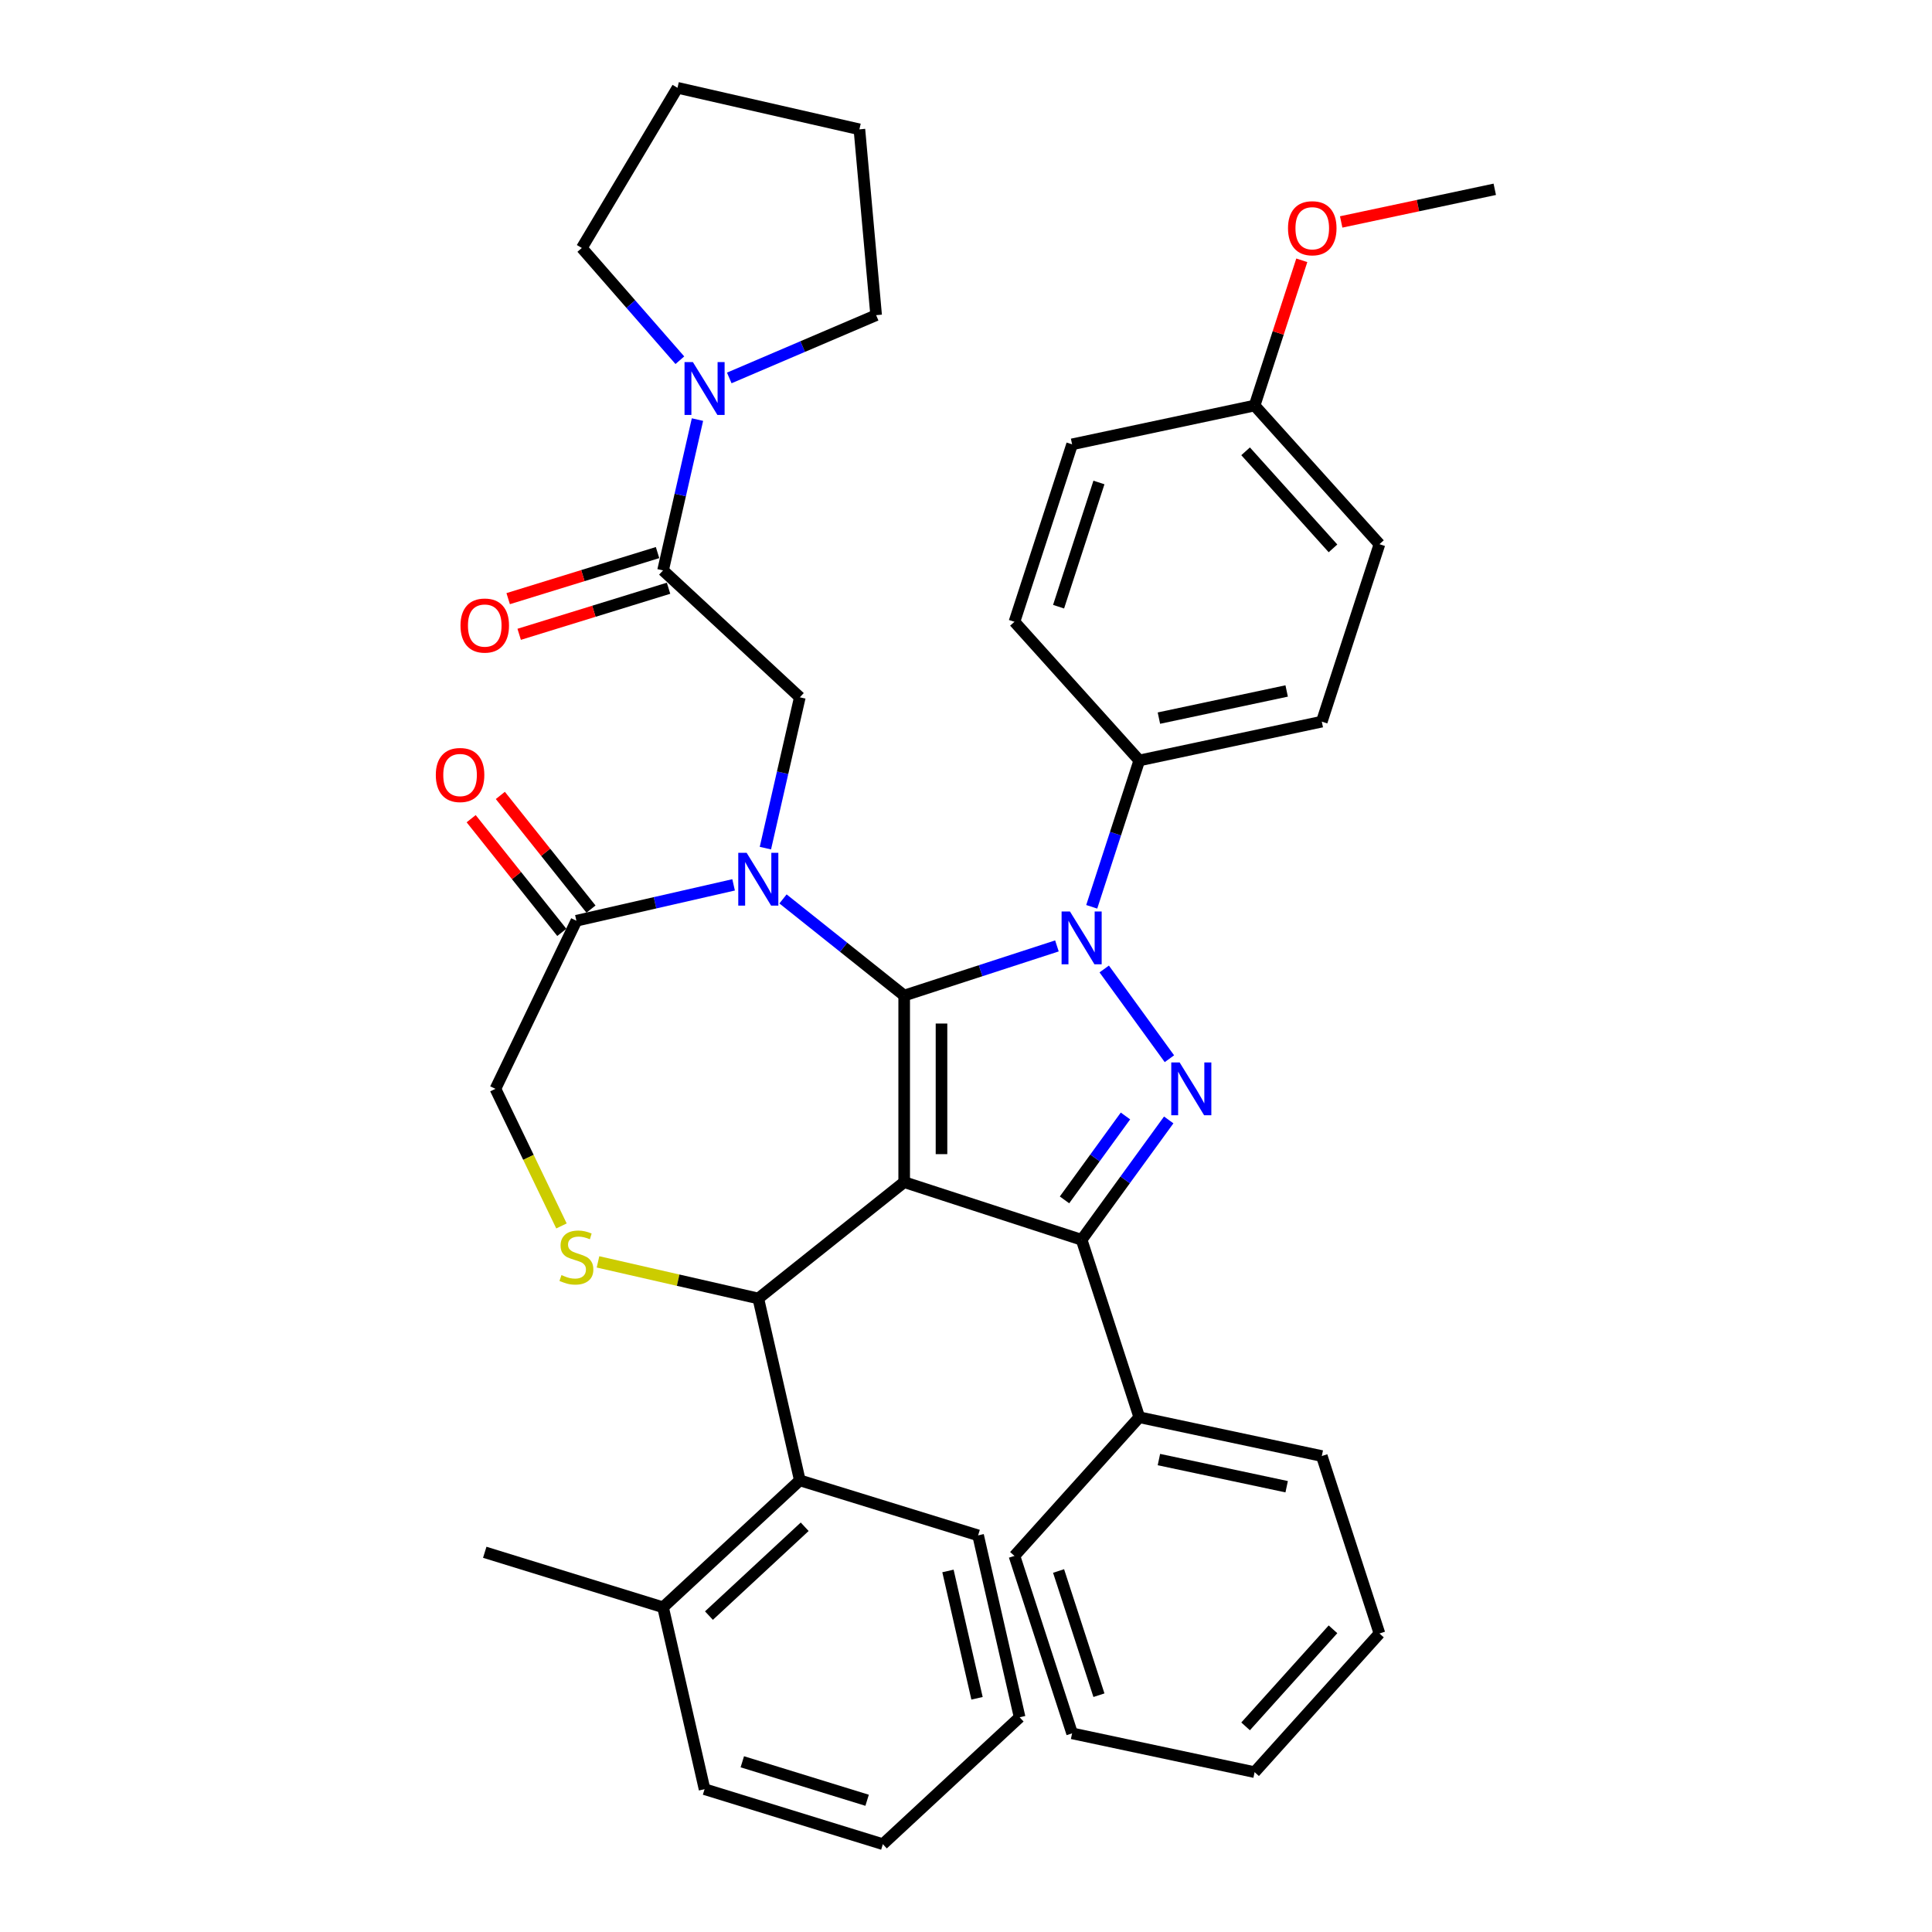 <?xml version='1.0' encoding='iso-8859-1'?>
<svg version='1.1' baseProfile='full'
              xmlns='http://www.w3.org/2000/svg'
                      xmlns:rdkit='http://www.rdkit.org/xml'
                      xmlns:xlink='http://www.w3.org/1999/xlink'
                  xml:space='preserve'
width='1000px' height='1000px' viewBox='0 0 1000 1000'>
<!-- END OF HEADER -->
<rect style='opacity:1.0;fill:#FFFFFF;stroke:none' width='1000' height='1000' x='0' y='0'> </rect>
<path class='bond-0' d='M 343.192,295.241 L 352.101,256.209' style='fill:none;fill-rule:evenodd;stroke:#000000;stroke-width:6px;stroke-linecap:butt;stroke-linejoin:miter;stroke-opacity:1' />
<path class='bond-0' d='M 352.101,256.209 L 361.01,217.177' style='fill:none;fill-rule:evenodd;stroke:#0000FF;stroke-width:6px;stroke-linecap:butt;stroke-linejoin:miter;stroke-opacity:1' />
<path class='bond-1' d='M 340.346,286.012 L 301.688,297.937' style='fill:none;fill-rule:evenodd;stroke:#000000;stroke-width:6px;stroke-linecap:butt;stroke-linejoin:miter;stroke-opacity:1' />
<path class='bond-1' d='M 301.688,297.937 L 263.03,309.861' style='fill:none;fill-rule:evenodd;stroke:#FF0000;stroke-width:6px;stroke-linecap:butt;stroke-linejoin:miter;stroke-opacity:1' />
<path class='bond-1' d='M 346.039,304.469 L 307.381,316.394' style='fill:none;fill-rule:evenodd;stroke:#000000;stroke-width:6px;stroke-linecap:butt;stroke-linejoin:miter;stroke-opacity:1' />
<path class='bond-1' d='M 307.381,316.394 L 268.724,328.318' style='fill:none;fill-rule:evenodd;stroke:#FF0000;stroke-width:6px;stroke-linecap:butt;stroke-linejoin:miter;stroke-opacity:1' />
<path class='bond-2' d='M 343.192,295.241 L 413.987,360.929' style='fill:none;fill-rule:evenodd;stroke:#000000;stroke-width:6px;stroke-linecap:butt;stroke-linejoin:miter;stroke-opacity:1' />
<path class='bond-3' d='M 301.142,128.359 L 350.675,45.455' style='fill:none;fill-rule:evenodd;stroke:#000000;stroke-width:6px;stroke-linecap:butt;stroke-linejoin:miter;stroke-opacity:1' />
<path class='bond-4' d='M 301.142,128.359 L 326.519,157.406' style='fill:none;fill-rule:evenodd;stroke:#000000;stroke-width:6px;stroke-linecap:butt;stroke-linejoin:miter;stroke-opacity:1' />
<path class='bond-4' d='M 326.519,157.406 L 351.896,186.452' style='fill:none;fill-rule:evenodd;stroke:#0000FF;stroke-width:6px;stroke-linecap:butt;stroke-linejoin:miter;stroke-opacity:1' />
<path class='bond-5' d='M 377.469,195.622 L 415.477,179.376' style='fill:none;fill-rule:evenodd;stroke:#0000FF;stroke-width:6px;stroke-linecap:butt;stroke-linejoin:miter;stroke-opacity:1' />
<path class='bond-5' d='M 415.477,179.376 L 453.486,163.131' style='fill:none;fill-rule:evenodd;stroke:#000000;stroke-width:6px;stroke-linecap:butt;stroke-linejoin:miter;stroke-opacity:1' />
<path class='bond-6' d='M 453.486,163.131 L 444.829,66.945' style='fill:none;fill-rule:evenodd;stroke:#000000;stroke-width:6px;stroke-linecap:butt;stroke-linejoin:miter;stroke-opacity:1' />
<path class='bond-7' d='M 565.078,469.363 L 577.386,431.484' style='fill:none;fill-rule:evenodd;stroke:#0000FF;stroke-width:6px;stroke-linecap:butt;stroke-linejoin:miter;stroke-opacity:1' />
<path class='bond-7' d='M 577.386,431.484 L 589.694,393.604' style='fill:none;fill-rule:evenodd;stroke:#000000;stroke-width:6px;stroke-linecap:butt;stroke-linejoin:miter;stroke-opacity:1' />
<path class='bond-8' d='M 547.064,489.607 L 507.533,502.451' style='fill:none;fill-rule:evenodd;stroke:#0000FF;stroke-width:6px;stroke-linecap:butt;stroke-linejoin:miter;stroke-opacity:1' />
<path class='bond-8' d='M 507.533,502.451 L 468.002,515.296' style='fill:none;fill-rule:evenodd;stroke:#000000;stroke-width:6px;stroke-linecap:butt;stroke-linejoin:miter;stroke-opacity:1' />
<path class='bond-9' d='M 571.54,501.542 L 605.288,547.991' style='fill:none;fill-rule:evenodd;stroke:#0000FF;stroke-width:6px;stroke-linecap:butt;stroke-linejoin:miter;stroke-opacity:1' />
<path class='bond-10' d='M 559.851,641.714 L 589.694,733.562' style='fill:none;fill-rule:evenodd;stroke:#000000;stroke-width:6px;stroke-linecap:butt;stroke-linejoin:miter;stroke-opacity:1' />
<path class='bond-11' d='M 559.851,641.714 L 468.002,611.871' style='fill:none;fill-rule:evenodd;stroke:#000000;stroke-width:6px;stroke-linecap:butt;stroke-linejoin:miter;stroke-opacity:1' />
<path class='bond-12' d='M 559.851,641.714 L 582.388,610.693' style='fill:none;fill-rule:evenodd;stroke:#000000;stroke-width:6px;stroke-linecap:butt;stroke-linejoin:miter;stroke-opacity:1' />
<path class='bond-12' d='M 582.388,610.693 L 604.926,579.673' style='fill:none;fill-rule:evenodd;stroke:#0000FF;stroke-width:6px;stroke-linecap:butt;stroke-linejoin:miter;stroke-opacity:1' />
<path class='bond-12' d='M 550.986,621.055 L 566.762,599.34' style='fill:none;fill-rule:evenodd;stroke:#000000;stroke-width:6px;stroke-linecap:butt;stroke-linejoin:miter;stroke-opacity:1' />
<path class='bond-12' d='M 566.762,599.34 L 582.539,577.626' style='fill:none;fill-rule:evenodd;stroke:#0000FF;stroke-width:6px;stroke-linecap:butt;stroke-linejoin:miter;stroke-opacity:1' />
<path class='bond-13' d='M 468.002,611.871 L 468.002,515.296' style='fill:none;fill-rule:evenodd;stroke:#000000;stroke-width:6px;stroke-linecap:butt;stroke-linejoin:miter;stroke-opacity:1' />
<path class='bond-13' d='M 487.317,597.385 L 487.317,529.782' style='fill:none;fill-rule:evenodd;stroke:#000000;stroke-width:6px;stroke-linecap:butt;stroke-linejoin:miter;stroke-opacity:1' />
<path class='bond-14' d='M 468.002,611.871 L 392.497,672.084' style='fill:none;fill-rule:evenodd;stroke:#000000;stroke-width:6px;stroke-linecap:butt;stroke-linejoin:miter;stroke-opacity:1' />
<path class='bond-15' d='M 468.002,515.296 L 436.643,490.287' style='fill:none;fill-rule:evenodd;stroke:#000000;stroke-width:6px;stroke-linecap:butt;stroke-linejoin:miter;stroke-opacity:1' />
<path class='bond-15' d='M 436.643,490.287 L 405.283,465.279' style='fill:none;fill-rule:evenodd;stroke:#0000FF;stroke-width:6px;stroke-linecap:butt;stroke-linejoin:miter;stroke-opacity:1' />
<path class='bond-16' d='M 379.71,458.001 L 339.027,467.286' style='fill:none;fill-rule:evenodd;stroke:#0000FF;stroke-width:6px;stroke-linecap:butt;stroke-linejoin:miter;stroke-opacity:1' />
<path class='bond-16' d='M 339.027,467.286 L 298.343,476.572' style='fill:none;fill-rule:evenodd;stroke:#000000;stroke-width:6px;stroke-linecap:butt;stroke-linejoin:miter;stroke-opacity:1' />
<path class='bond-17' d='M 396.169,438.993 L 405.078,399.961' style='fill:none;fill-rule:evenodd;stroke:#0000FF;stroke-width:6px;stroke-linecap:butt;stroke-linejoin:miter;stroke-opacity:1' />
<path class='bond-17' d='M 405.078,399.961 L 413.987,360.929' style='fill:none;fill-rule:evenodd;stroke:#000000;stroke-width:6px;stroke-linecap:butt;stroke-linejoin:miter;stroke-opacity:1' />
<path class='bond-18' d='M 298.343,476.572 L 256.441,563.583' style='fill:none;fill-rule:evenodd;stroke:#000000;stroke-width:6px;stroke-linecap:butt;stroke-linejoin:miter;stroke-opacity:1' />
<path class='bond-19' d='M 305.894,470.551 L 282.433,441.133' style='fill:none;fill-rule:evenodd;stroke:#000000;stroke-width:6px;stroke-linecap:butt;stroke-linejoin:miter;stroke-opacity:1' />
<path class='bond-19' d='M 282.433,441.133 L 258.973,411.714' style='fill:none;fill-rule:evenodd;stroke:#FF0000;stroke-width:6px;stroke-linecap:butt;stroke-linejoin:miter;stroke-opacity:1' />
<path class='bond-19' d='M 290.793,482.594 L 267.332,453.175' style='fill:none;fill-rule:evenodd;stroke:#000000;stroke-width:6px;stroke-linecap:butt;stroke-linejoin:miter;stroke-opacity:1' />
<path class='bond-19' d='M 267.332,453.175 L 243.872,423.757' style='fill:none;fill-rule:evenodd;stroke:#FF0000;stroke-width:6px;stroke-linecap:butt;stroke-linejoin:miter;stroke-opacity:1' />
<path class='bond-20' d='M 256.441,563.583 L 273.527,599.063' style='fill:none;fill-rule:evenodd;stroke:#000000;stroke-width:6px;stroke-linecap:butt;stroke-linejoin:miter;stroke-opacity:1' />
<path class='bond-20' d='M 273.527,599.063 L 290.614,634.544' style='fill:none;fill-rule:evenodd;stroke:#CCCC00;stroke-width:6px;stroke-linecap:butt;stroke-linejoin:miter;stroke-opacity:1' />
<path class='bond-21' d='M 309.527,653.147 L 351.012,662.616' style='fill:none;fill-rule:evenodd;stroke:#CCCC00;stroke-width:6px;stroke-linecap:butt;stroke-linejoin:miter;stroke-opacity:1' />
<path class='bond-21' d='M 351.012,662.616 L 392.497,672.084' style='fill:none;fill-rule:evenodd;stroke:#000000;stroke-width:6px;stroke-linecap:butt;stroke-linejoin:miter;stroke-opacity:1' />
<path class='bond-22' d='M 392.497,672.084 L 413.987,766.238' style='fill:none;fill-rule:evenodd;stroke:#000000;stroke-width:6px;stroke-linecap:butt;stroke-linejoin:miter;stroke-opacity:1' />
<path class='bond-23' d='M 413.987,766.238 L 343.192,831.926' style='fill:none;fill-rule:evenodd;stroke:#000000;stroke-width:6px;stroke-linecap:butt;stroke-linejoin:miter;stroke-opacity:1' />
<path class='bond-23' d='M 416.505,790.25 L 366.949,836.232' style='fill:none;fill-rule:evenodd;stroke:#000000;stroke-width:6px;stroke-linecap:butt;stroke-linejoin:miter;stroke-opacity:1' />
<path class='bond-24' d='M 413.987,766.238 L 506.271,794.704' style='fill:none;fill-rule:evenodd;stroke:#000000;stroke-width:6px;stroke-linecap:butt;stroke-linejoin:miter;stroke-opacity:1' />
<path class='bond-25' d='M 343.192,831.926 L 250.908,803.46' style='fill:none;fill-rule:evenodd;stroke:#000000;stroke-width:6px;stroke-linecap:butt;stroke-linejoin:miter;stroke-opacity:1' />
<path class='bond-26' d='M 343.192,831.926 L 364.682,926.079' style='fill:none;fill-rule:evenodd;stroke:#000000;stroke-width:6px;stroke-linecap:butt;stroke-linejoin:miter;stroke-opacity:1' />
<path class='bond-27' d='M 506.271,794.704 L 527.761,888.858' style='fill:none;fill-rule:evenodd;stroke:#000000;stroke-width:6px;stroke-linecap:butt;stroke-linejoin:miter;stroke-opacity:1' />
<path class='bond-27' d='M 490.664,813.125 L 505.707,879.033' style='fill:none;fill-rule:evenodd;stroke:#000000;stroke-width:6px;stroke-linecap:butt;stroke-linejoin:miter;stroke-opacity:1' />
<path class='bond-28' d='M 589.694,393.604 L 684.159,373.525' style='fill:none;fill-rule:evenodd;stroke:#000000;stroke-width:6px;stroke-linecap:butt;stroke-linejoin:miter;stroke-opacity:1' />
<path class='bond-28' d='M 599.848,371.699 L 665.973,357.644' style='fill:none;fill-rule:evenodd;stroke:#000000;stroke-width:6px;stroke-linecap:butt;stroke-linejoin:miter;stroke-opacity:1' />
<path class='bond-29' d='M 589.694,393.604 L 525.073,321.835' style='fill:none;fill-rule:evenodd;stroke:#000000;stroke-width:6px;stroke-linecap:butt;stroke-linejoin:miter;stroke-opacity:1' />
<path class='bond-30' d='M 649.381,209.908 L 714.002,281.677' style='fill:none;fill-rule:evenodd;stroke:#000000;stroke-width:6px;stroke-linecap:butt;stroke-linejoin:miter;stroke-opacity:1' />
<path class='bond-30' d='M 644.72,233.597 L 689.955,283.836' style='fill:none;fill-rule:evenodd;stroke:#000000;stroke-width:6px;stroke-linecap:butt;stroke-linejoin:miter;stroke-opacity:1' />
<path class='bond-31' d='M 649.381,209.908 L 661.594,172.318' style='fill:none;fill-rule:evenodd;stroke:#000000;stroke-width:6px;stroke-linecap:butt;stroke-linejoin:miter;stroke-opacity:1' />
<path class='bond-31' d='M 661.594,172.318 L 673.808,134.728' style='fill:none;fill-rule:evenodd;stroke:#FF0000;stroke-width:6px;stroke-linecap:butt;stroke-linejoin:miter;stroke-opacity:1' />
<path class='bond-32' d='M 649.381,209.908 L 554.916,229.987' style='fill:none;fill-rule:evenodd;stroke:#000000;stroke-width:6px;stroke-linecap:butt;stroke-linejoin:miter;stroke-opacity:1' />
<path class='bond-33' d='M 589.694,733.562 L 684.159,753.642' style='fill:none;fill-rule:evenodd;stroke:#000000;stroke-width:6px;stroke-linecap:butt;stroke-linejoin:miter;stroke-opacity:1' />
<path class='bond-33' d='M 599.848,755.467 L 665.973,769.523' style='fill:none;fill-rule:evenodd;stroke:#000000;stroke-width:6px;stroke-linecap:butt;stroke-linejoin:miter;stroke-opacity:1' />
<path class='bond-34' d='M 589.694,733.562 L 525.073,805.332' style='fill:none;fill-rule:evenodd;stroke:#000000;stroke-width:6px;stroke-linecap:butt;stroke-linejoin:miter;stroke-opacity:1' />
<path class='bond-35' d='M 684.159,753.642 L 714.002,845.49' style='fill:none;fill-rule:evenodd;stroke:#000000;stroke-width:6px;stroke-linecap:butt;stroke-linejoin:miter;stroke-opacity:1' />
<path class='bond-36' d='M 525.073,805.332 L 554.916,897.18' style='fill:none;fill-rule:evenodd;stroke:#000000;stroke-width:6px;stroke-linecap:butt;stroke-linejoin:miter;stroke-opacity:1' />
<path class='bond-36' d='M 547.919,813.14 L 568.809,877.434' style='fill:none;fill-rule:evenodd;stroke:#000000;stroke-width:6px;stroke-linecap:butt;stroke-linejoin:miter;stroke-opacity:1' />
<path class='bond-37' d='M 714.002,845.49 L 649.381,917.259' style='fill:none;fill-rule:evenodd;stroke:#000000;stroke-width:6px;stroke-linecap:butt;stroke-linejoin:miter;stroke-opacity:1' />
<path class='bond-37' d='M 689.955,843.331 L 644.72,893.569' style='fill:none;fill-rule:evenodd;stroke:#000000;stroke-width:6px;stroke-linecap:butt;stroke-linejoin:miter;stroke-opacity:1' />
<path class='bond-38' d='M 554.916,897.18 L 649.381,917.259' style='fill:none;fill-rule:evenodd;stroke:#000000;stroke-width:6px;stroke-linecap:butt;stroke-linejoin:miter;stroke-opacity:1' />
<path class='bond-39' d='M 684.159,373.525 L 714.002,281.677' style='fill:none;fill-rule:evenodd;stroke:#000000;stroke-width:6px;stroke-linecap:butt;stroke-linejoin:miter;stroke-opacity:1' />
<path class='bond-40' d='M 525.073,321.835 L 554.916,229.987' style='fill:none;fill-rule:evenodd;stroke:#000000;stroke-width:6px;stroke-linecap:butt;stroke-linejoin:miter;stroke-opacity:1' />
<path class='bond-40' d='M 547.919,314.026 L 568.809,249.733' style='fill:none;fill-rule:evenodd;stroke:#000000;stroke-width:6px;stroke-linecap:butt;stroke-linejoin:miter;stroke-opacity:1' />
<path class='bond-41' d='M 694.193,114.877 L 733.941,106.429' style='fill:none;fill-rule:evenodd;stroke:#FF0000;stroke-width:6px;stroke-linecap:butt;stroke-linejoin:miter;stroke-opacity:1' />
<path class='bond-41' d='M 733.941,106.429 L 773.689,97.98' style='fill:none;fill-rule:evenodd;stroke:#000000;stroke-width:6px;stroke-linecap:butt;stroke-linejoin:miter;stroke-opacity:1' />
<path class='bond-42' d='M 364.682,926.079 L 456.967,954.545' style='fill:none;fill-rule:evenodd;stroke:#000000;stroke-width:6px;stroke-linecap:butt;stroke-linejoin:miter;stroke-opacity:1' />
<path class='bond-42' d='M 384.218,911.892 L 448.817,931.819' style='fill:none;fill-rule:evenodd;stroke:#000000;stroke-width:6px;stroke-linecap:butt;stroke-linejoin:miter;stroke-opacity:1' />
<path class='bond-43' d='M 527.761,888.858 L 456.967,954.545' style='fill:none;fill-rule:evenodd;stroke:#000000;stroke-width:6px;stroke-linecap:butt;stroke-linejoin:miter;stroke-opacity:1' />
<path class='bond-44' d='M 350.675,45.455 L 444.829,66.945' style='fill:none;fill-rule:evenodd;stroke:#000000;stroke-width:6px;stroke-linecap:butt;stroke-linejoin:miter;stroke-opacity:1' />
<path  class='atom-2' d='M 358.637 187.412
L 367.599 201.898
Q 368.487 203.328, 369.917 205.916
Q 371.346 208.504, 371.423 208.659
L 371.423 187.412
L 375.054 187.412
L 375.054 214.762
L 371.307 214.762
L 361.688 198.924
Q 360.568 197.07, 359.371 194.945
Q 358.212 192.82, 357.864 192.164
L 357.864 214.762
L 354.31 214.762
L 354.31 187.412
L 358.637 187.412
' fill='#0000FF'/>
<path  class='atom-3' d='M 238.353 323.784
Q 238.353 317.217, 241.598 313.547
Q 244.843 309.877, 250.908 309.877
Q 256.973 309.877, 260.218 313.547
Q 263.463 317.217, 263.463 323.784
Q 263.463 330.428, 260.179 334.214
Q 256.896 337.961, 250.908 337.961
Q 244.882 337.961, 241.598 334.214
Q 238.353 330.467, 238.353 323.784
M 250.908 334.871
Q 255.08 334.871, 257.32 332.09
Q 259.6 329.27, 259.6 323.784
Q 259.6 318.415, 257.32 315.71
Q 255.08 312.968, 250.908 312.968
Q 246.736 312.968, 244.457 315.672
Q 242.216 318.376, 242.216 323.784
Q 242.216 329.308, 244.457 332.09
Q 246.736 334.871, 250.908 334.871
' fill='#FF0000'/>
<path  class='atom-5' d='M 553.805 471.777
L 562.767 486.264
Q 563.656 487.693, 565.085 490.281
Q 566.514 492.869, 566.592 493.024
L 566.592 471.777
L 570.223 471.777
L 570.223 499.127
L 566.476 499.127
L 556.857 483.289
Q 555.737 481.435, 554.539 479.31
Q 553.38 477.186, 553.032 476.529
L 553.032 499.127
L 549.478 499.127
L 549.478 471.777
L 553.805 471.777
' fill='#0000FF'/>
<path  class='atom-7' d='M 610.57 549.908
L 619.533 564.395
Q 620.421 565.824, 621.85 568.412
Q 623.28 571, 623.357 571.155
L 623.357 549.908
L 626.988 549.908
L 626.988 577.258
L 623.241 577.258
L 613.622 561.42
Q 612.502 559.566, 611.304 557.441
Q 610.145 555.316, 609.798 554.66
L 609.798 577.258
L 606.244 577.258
L 606.244 549.908
L 610.57 549.908
' fill='#0000FF'/>
<path  class='atom-10' d='M 386.451 441.407
L 395.413 455.893
Q 396.302 457.323, 397.731 459.911
Q 399.161 462.499, 399.238 462.654
L 399.238 441.407
L 402.869 441.407
L 402.869 468.757
L 399.122 468.757
L 389.503 452.919
Q 388.383 451.065, 387.185 448.94
Q 386.026 446.815, 385.679 446.159
L 385.679 468.757
L 382.125 468.757
L 382.125 441.407
L 386.451 441.407
' fill='#0000FF'/>
<path  class='atom-13' d='M 290.617 659.982
Q 290.926 660.097, 292.201 660.638
Q 293.476 661.179, 294.866 661.527
Q 296.296 661.836, 297.686 661.836
Q 300.275 661.836, 301.781 660.6
Q 303.288 659.325, 303.288 657.123
Q 303.288 655.616, 302.515 654.689
Q 301.781 653.762, 300.622 653.26
Q 299.463 652.758, 297.532 652.178
Q 295.098 651.444, 293.63 650.749
Q 292.201 650.054, 291.158 648.586
Q 290.154 647.118, 290.154 644.645
Q 290.154 641.207, 292.471 639.083
Q 294.828 636.958, 299.463 636.958
Q 302.631 636.958, 306.224 638.465
L 305.335 641.439
Q 302.052 640.087, 299.579 640.087
Q 296.914 640.087, 295.446 641.207
Q 293.978 642.289, 294.017 644.182
Q 294.017 645.65, 294.751 646.538
Q 295.523 647.427, 296.605 647.929
Q 297.725 648.431, 299.579 649.011
Q 302.052 649.783, 303.52 650.556
Q 304.988 651.328, 306.031 652.912
Q 307.112 654.457, 307.112 657.123
Q 307.112 660.909, 304.563 662.956
Q 302.052 664.965, 297.841 664.965
Q 295.407 664.965, 293.553 664.424
Q 291.737 663.922, 289.574 663.033
L 290.617 659.982
' fill='#CCCC00'/>
<path  class='atom-15' d='M 225.575 401.144
Q 225.575 394.577, 228.82 390.907
Q 232.065 387.237, 238.13 387.237
Q 244.195 387.237, 247.439 390.907
Q 250.684 394.577, 250.684 401.144
Q 250.684 407.788, 247.401 411.574
Q 244.117 415.321, 238.13 415.321
Q 232.103 415.321, 228.82 411.574
Q 225.575 407.827, 225.575 401.144
M 238.13 412.231
Q 242.302 412.231, 244.542 409.45
Q 246.821 406.63, 246.821 401.144
Q 246.821 395.775, 244.542 393.07
Q 242.302 390.328, 238.13 390.328
Q 233.958 390.328, 231.678 393.032
Q 229.438 395.736, 229.438 401.144
Q 229.438 406.668, 231.678 409.45
Q 233.958 412.231, 238.13 412.231
' fill='#FF0000'/>
<path  class='atom-32' d='M 666.669 118.136
Q 666.669 111.569, 669.914 107.9
Q 673.159 104.23, 679.224 104.23
Q 685.289 104.23, 688.534 107.9
Q 691.779 111.569, 691.779 118.136
Q 691.779 124.781, 688.495 128.567
Q 685.212 132.314, 679.224 132.314
Q 673.198 132.314, 669.914 128.567
Q 666.669 124.819, 666.669 118.136
M 679.224 129.223
Q 683.396 129.223, 685.636 126.442
Q 687.916 123.622, 687.916 118.136
Q 687.916 112.767, 685.636 110.063
Q 683.396 107.32, 679.224 107.32
Q 675.052 107.32, 672.773 110.024
Q 670.532 112.728, 670.532 118.136
Q 670.532 123.661, 672.773 126.442
Q 675.052 129.223, 679.224 129.223
' fill='#FF0000'/>
</svg>
